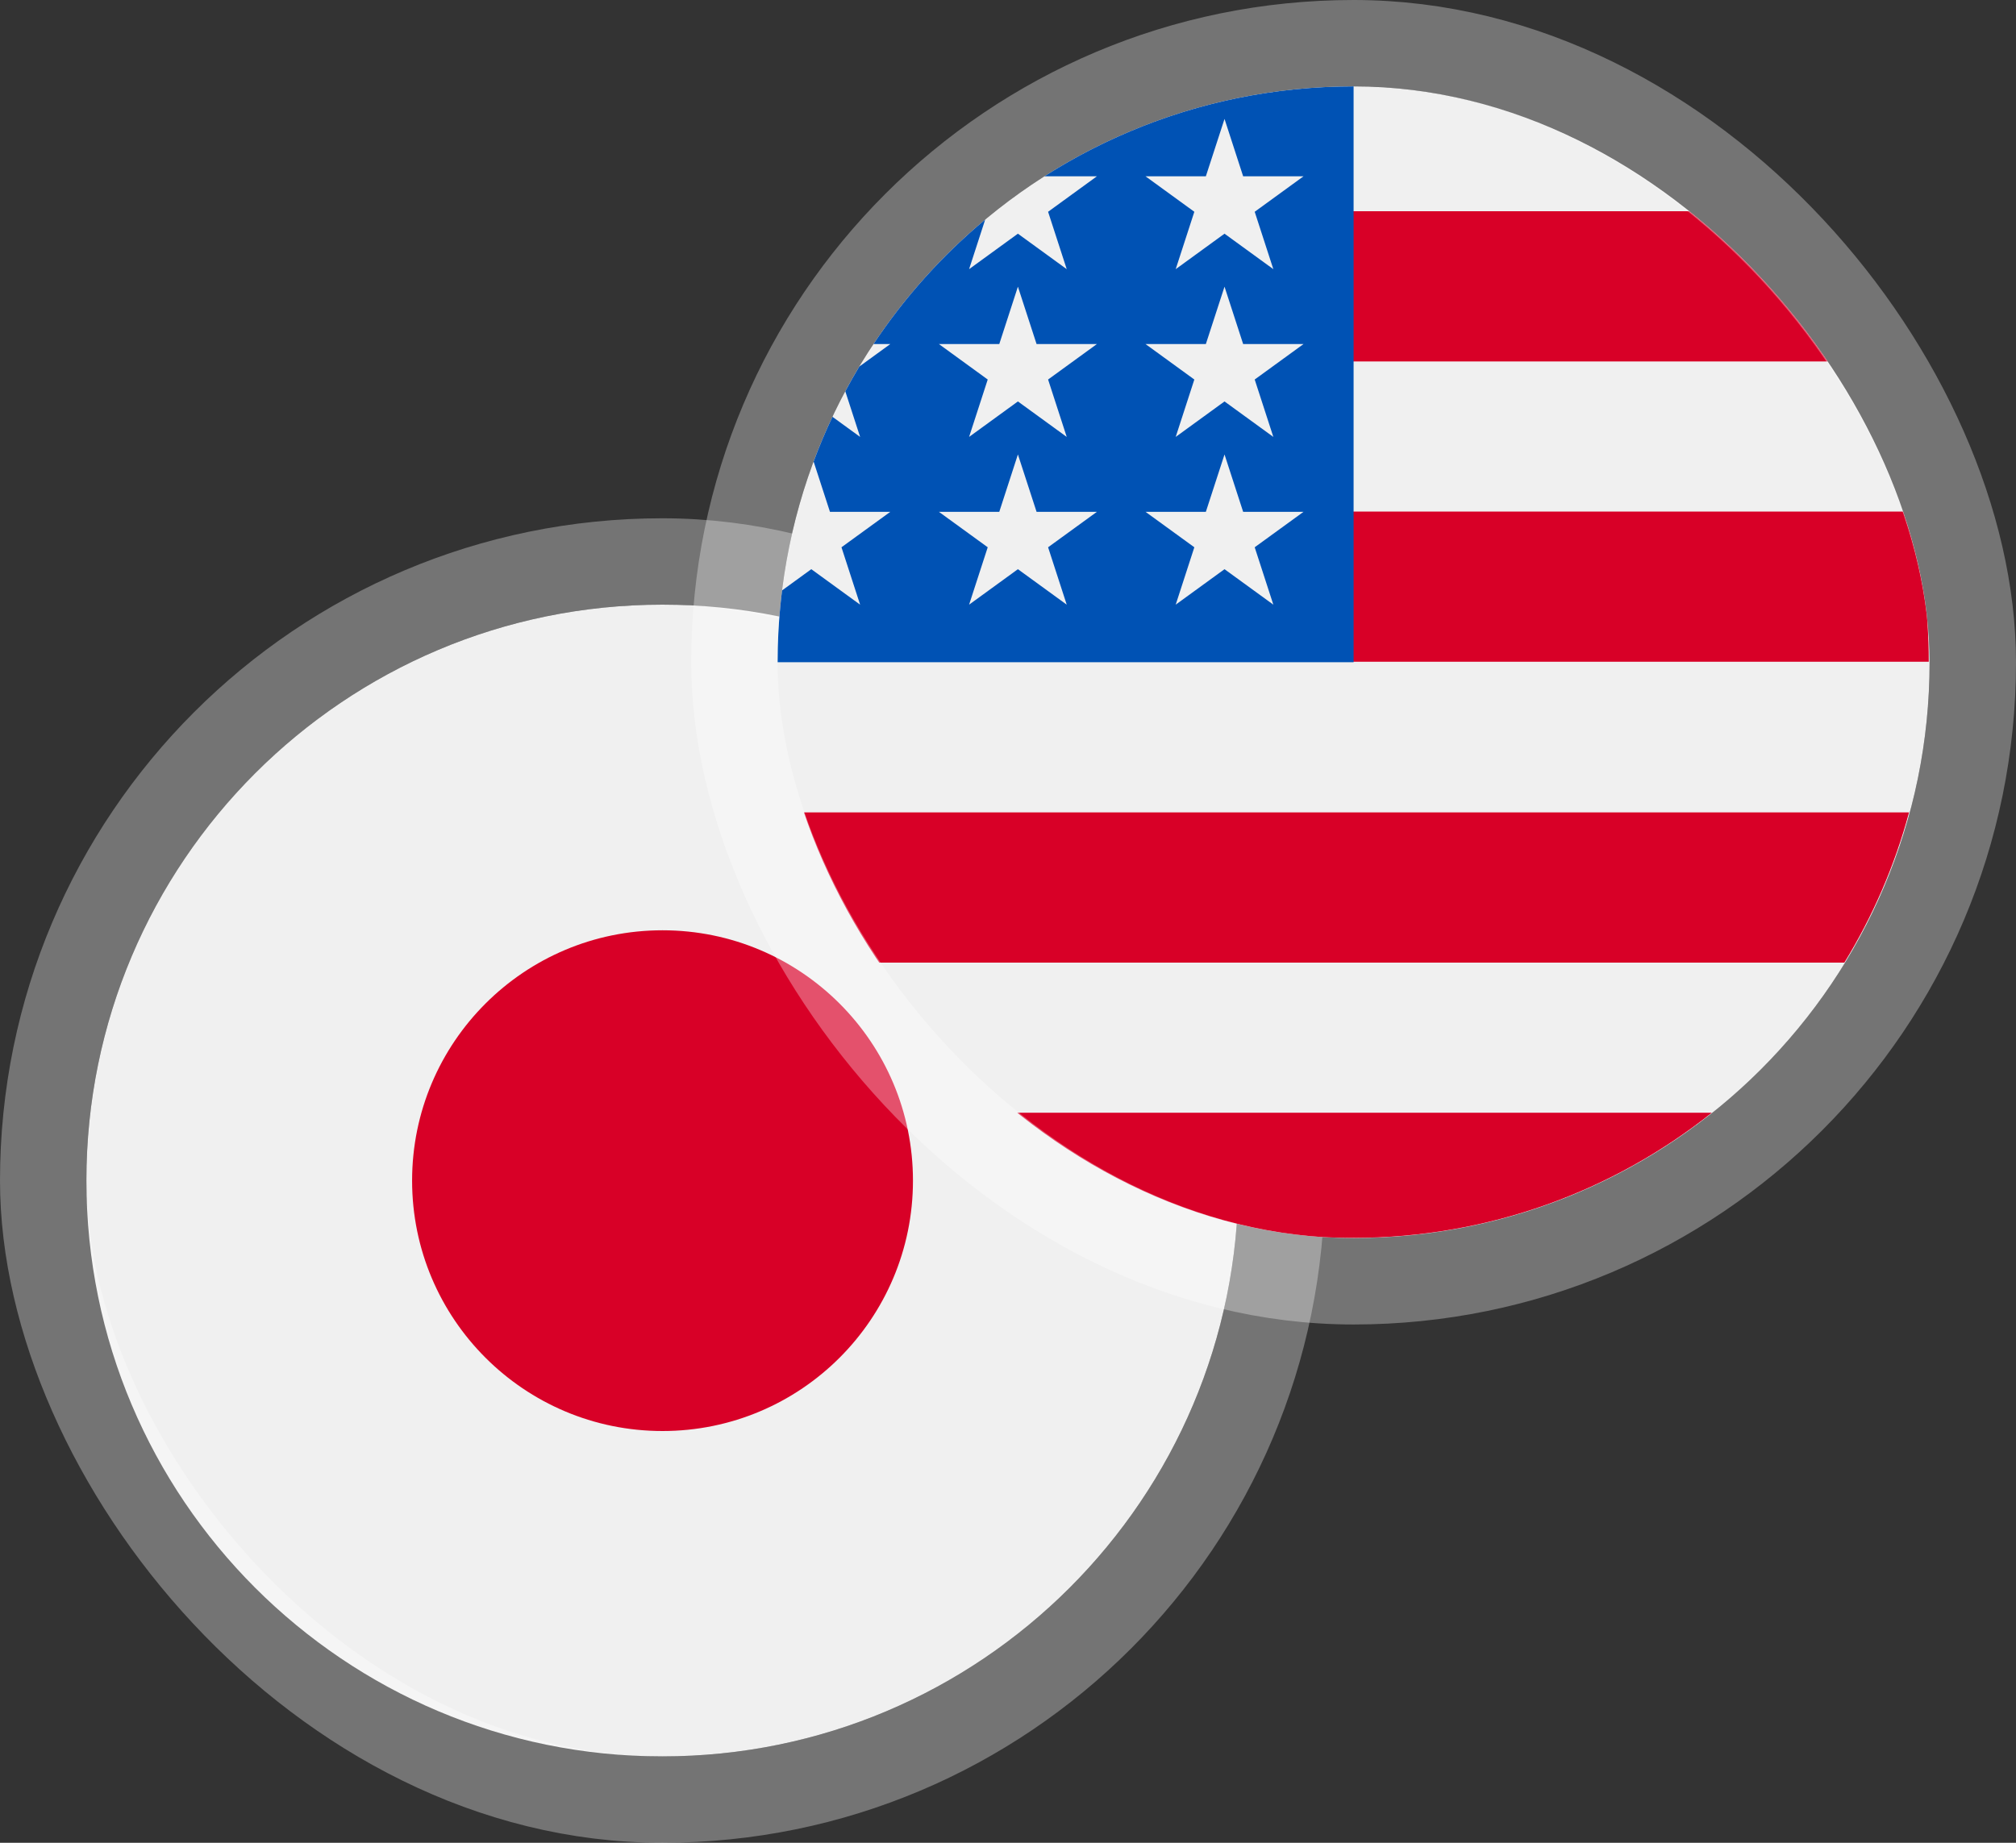 <svg width="70" height="64" viewBox="0 0 70 64" fill="none" xmlns="http://www.w3.org/2000/svg">
<rect x="0" y="0" width="70" height="64" fill="#333333" stroke="none"/>
<path d="M23 61C34.046 61 43 52.046 43 41C43 29.954 34.046 21 23 21C11.954 21 3 29.954 3 41C3 52.046 11.954 61 23 61Z" fill="#F0F0F0"/>
<path d="M23.004 49.7C27.807 49.7 31.7 45.807 31.7 41.004C31.7 36.202 27.807 32.309 23.004 32.309C18.202 32.309 14.309 36.202 14.309 41.004C14.309 45.807 18.202 49.7 23.004 49.7Z" fill="#D80027"/>
<rect x="1.5" y="19.5" width="43" height="43" rx="21.5" stroke="white" stroke-opacity="0.32" stroke-width="3"/>
<g clip-path="url(#clip0_4289_57885)">
<path d="M47 43C58.046 43 67 34.046 67 23C67 11.954 58.046 3 47 3C35.954 3 27 11.954 27 23C27 34.046 35.954 43 47 43Z" fill="#F0F0F0"/>
<path d="M46.102 22.983H66.971C66.971 21.178 66.731 19.429 66.282 17.766H46.102V22.983Z" fill="#D80027"/>
<path d="M46.102 12.553H64.036C62.811 10.556 61.246 8.79 59.421 7.336H46.102V12.553Z" fill="#D80027"/>
<path d="M46.989 42.992C51.696 42.992 56.022 41.365 59.438 38.645H34.539C37.956 41.365 42.282 42.992 46.989 42.992Z" fill="#D80027"/>
<path d="M29.91 33.432H64.04C65.022 31.828 65.785 30.075 66.286 28.215H27.664C28.165 30.075 28.928 31.828 29.91 33.432Z" fill="#D80027"/>
<path d="M36.264 6.123H38.087L36.392 7.355L37.039 9.348L35.344 8.116L33.649 9.348L34.208 7.626C32.715 8.87 31.407 10.326 30.329 11.949H30.913L29.834 12.733C29.666 13.014 29.505 13.299 29.35 13.588L29.865 15.174L28.904 14.475C28.665 14.982 28.446 15.499 28.25 16.028L28.818 17.776H30.913L29.218 19.007L29.865 21L28.17 19.768L27.155 20.506C27.053 21.323 27 22.155 27 23H47C47 11.954 47 10.652 47 3C43.049 3 39.366 4.146 36.264 6.123ZM37.039 21L35.344 19.768L33.649 21L34.296 19.007L32.601 17.776H34.697L35.344 15.783L35.992 17.776H38.087L36.392 19.007L37.039 21ZM36.392 13.181L37.039 15.174L35.344 13.942L33.649 15.174L34.296 13.181L32.601 11.949H34.697L35.344 9.956L35.992 11.949H38.087L36.392 13.181ZM44.213 21L42.518 19.768L40.823 21L41.47 19.007L39.775 17.776H41.87L42.518 15.783L43.165 17.776H45.261L43.566 19.007L44.213 21ZM43.566 13.181L44.213 15.174L42.518 13.942L40.823 15.174L41.47 13.181L39.775 11.949H41.87L42.518 9.956L43.165 11.949H45.261L43.566 13.181ZM43.566 7.355L44.213 9.348L42.518 8.116L40.823 9.348L41.47 7.355L39.775 6.123H41.87L42.518 4.13L43.165 6.123H45.261L43.566 7.355Z" fill="#0052B4"/>
</g>
<rect x="25.5" y="1.5" width="43" height="43" rx="21.5" stroke="white" stroke-opacity="0.32" stroke-width="3"/>
<defs>
<clipPath id="clip0_4289_57885">
<rect x="27" y="3" width="40" height="40" rx="20" fill="white"/>
</clipPath>
</defs>
</svg>
